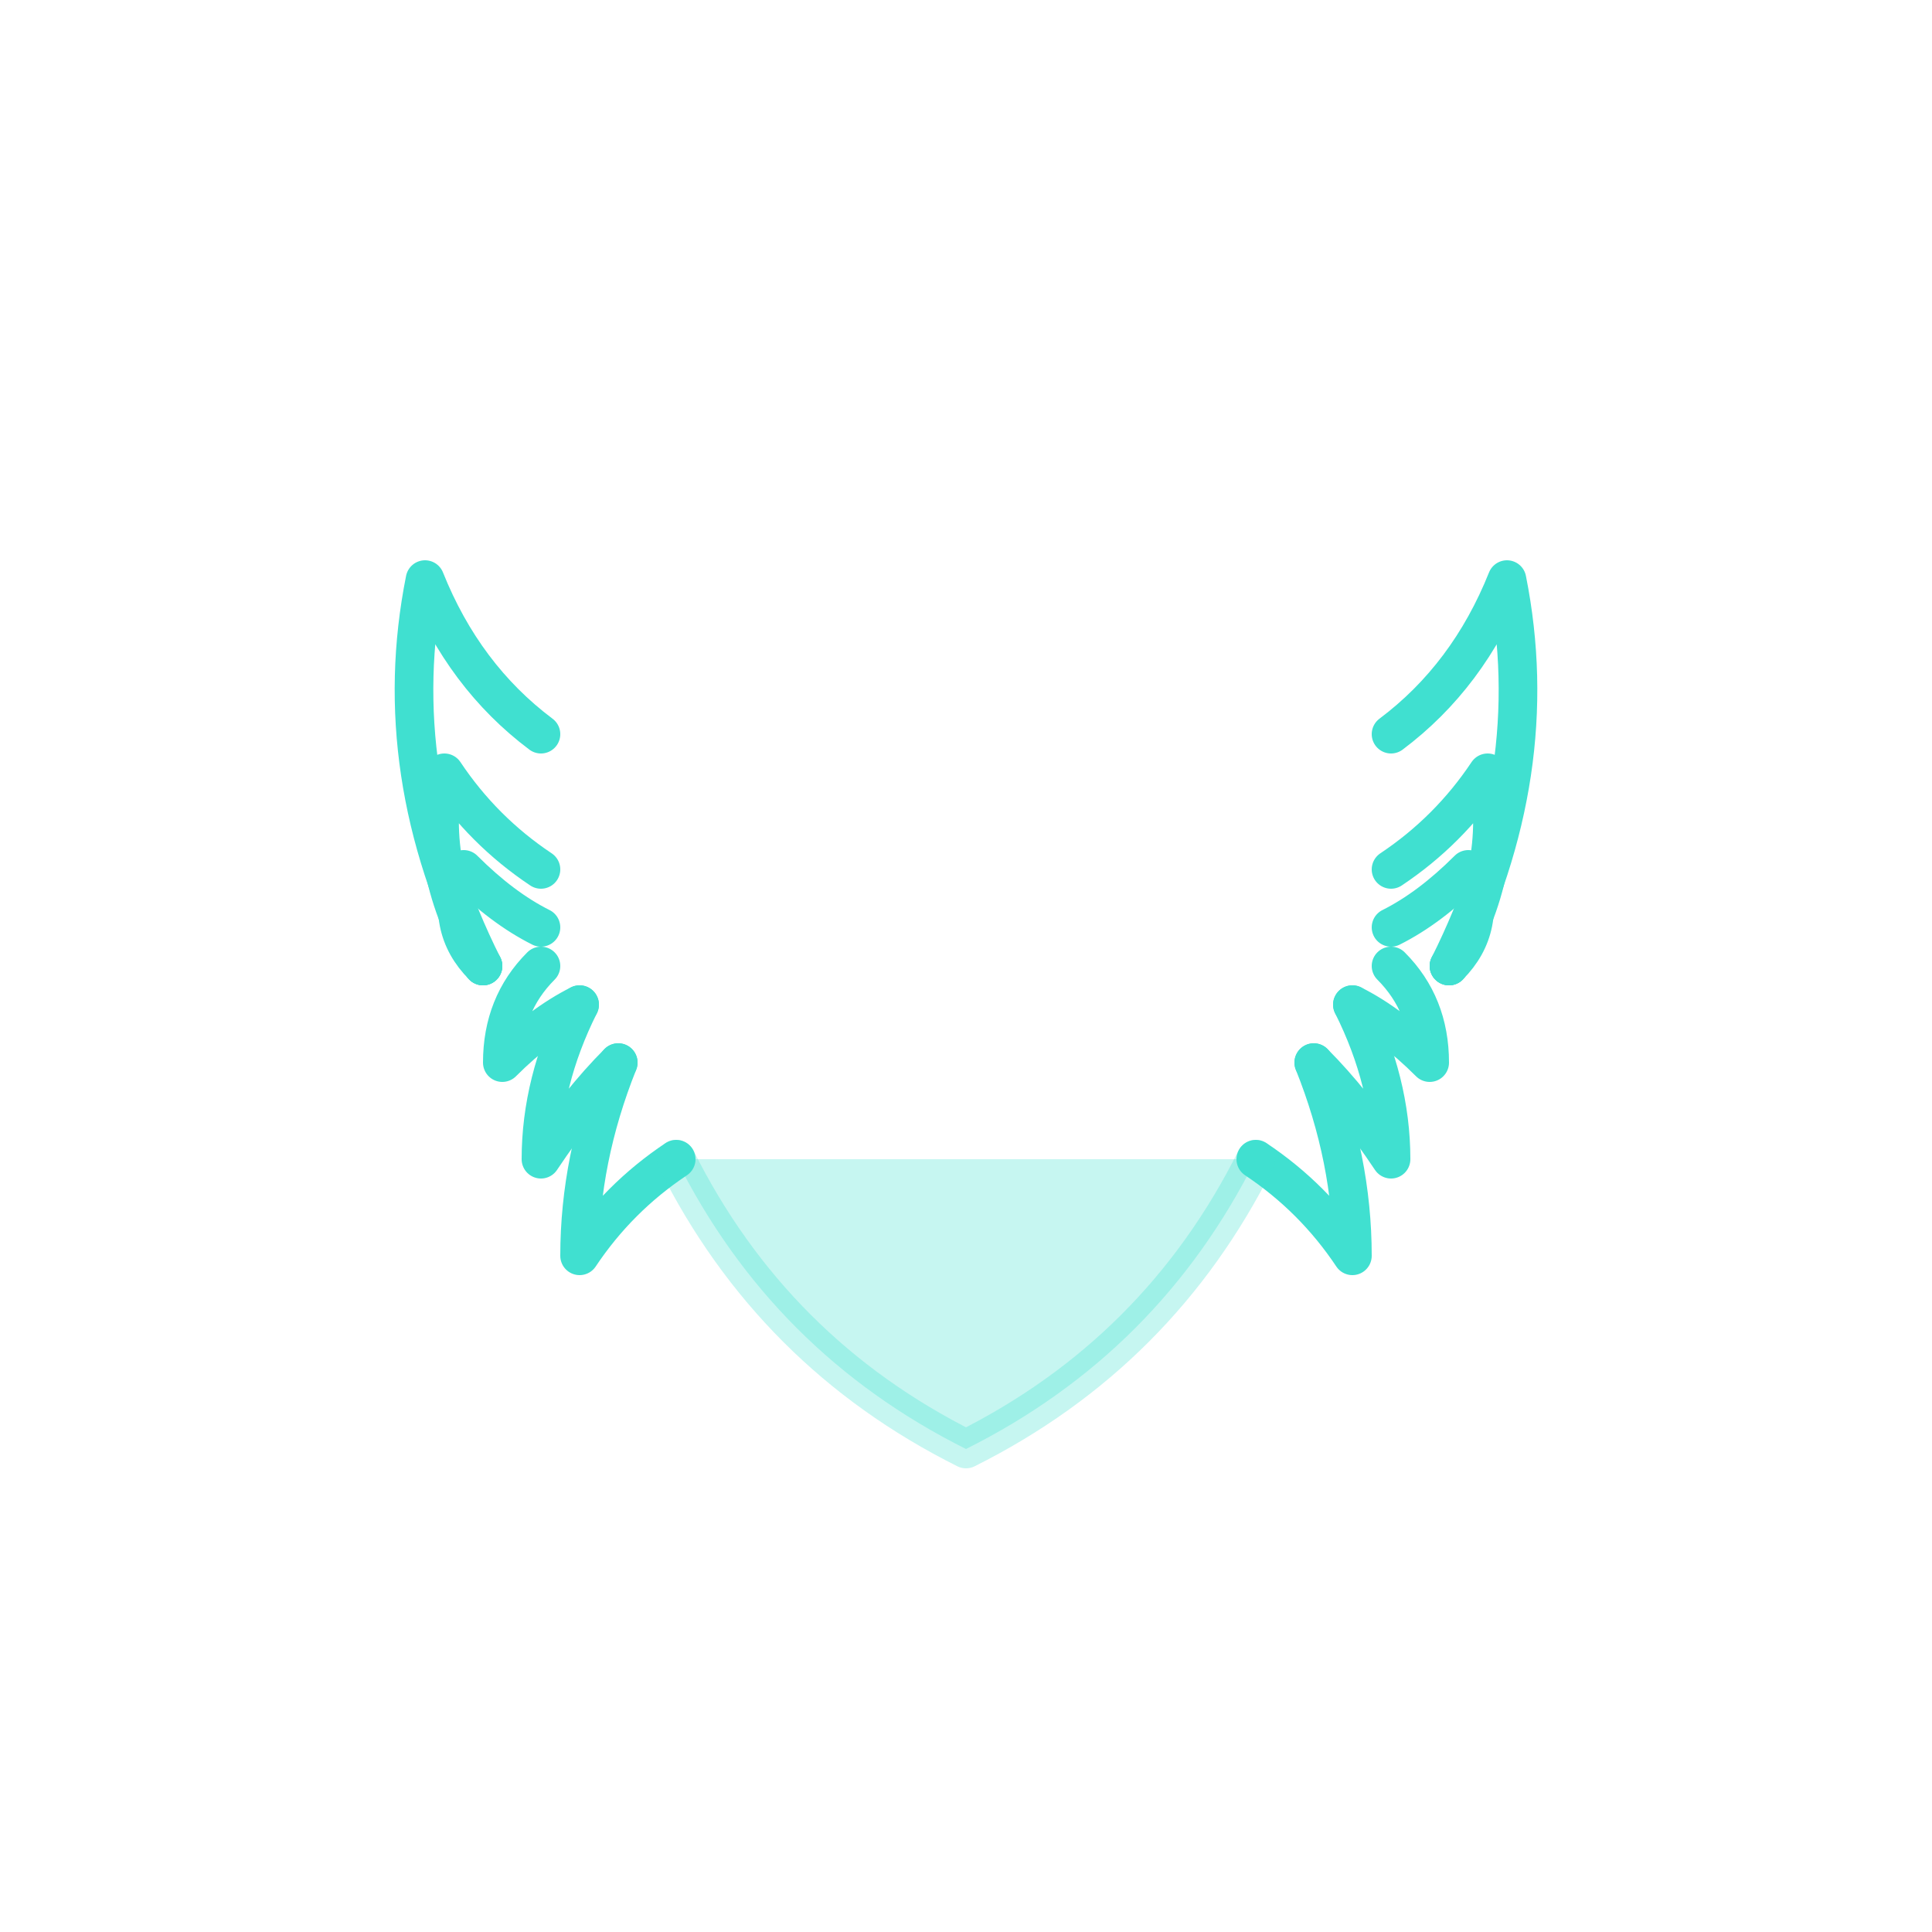 <svg xmlns="http://www.w3.org/2000/svg" viewBox="0 0 100 100" width="100" height="100">
  <g fill="none" stroke="turquoise" stroke-width="2" stroke-linecap="round" stroke-linejoin="round">
    <!-- Left laurel branch -->
    <path d="M 25 50 Q 20 40 22 30 Q 24 35 28 38" />
    <path d="M 25 50 Q 22 45 23 40 Q 25 43 28 45" />
    <path d="M 25 50 Q 23 48 24 45 Q 26 47 28 48" />
    <path d="M 28 50 Q 26 52 26 55 Q 28 53 30 52" />
    <path d="M 30 52 Q 28 56 28 60 Q 30 57 32 55" />
    <path d="M 32 55 Q 30 60 30 65 Q 32 62 35 60" />

    <!-- Right laurel branch -->
    <path d="M 75 50 Q 80 40 78 30 Q 76 35 72 38" />
    <path d="M 75 50 Q 78 45 77 40 Q 75 43 72 45" />
    <path d="M 75 50 Q 77 48 76 45 Q 74 47 72 48" />
    <path d="M 72 50 Q 74 52 74 55 Q 72 53 70 52" />
    <path d="M 70 52 Q 72 56 72 60 Q 70 57 68 55" />
    <path d="M 68 55 Q 70 60 70 65 Q 68 62 65 60" />

    <!-- Bottom tie -->
    <path d="M 35 60 Q 40 70 50 75 Q 60 70 65 60" fill="turquoise" opacity="0.3"/>
  </g>
</svg>
